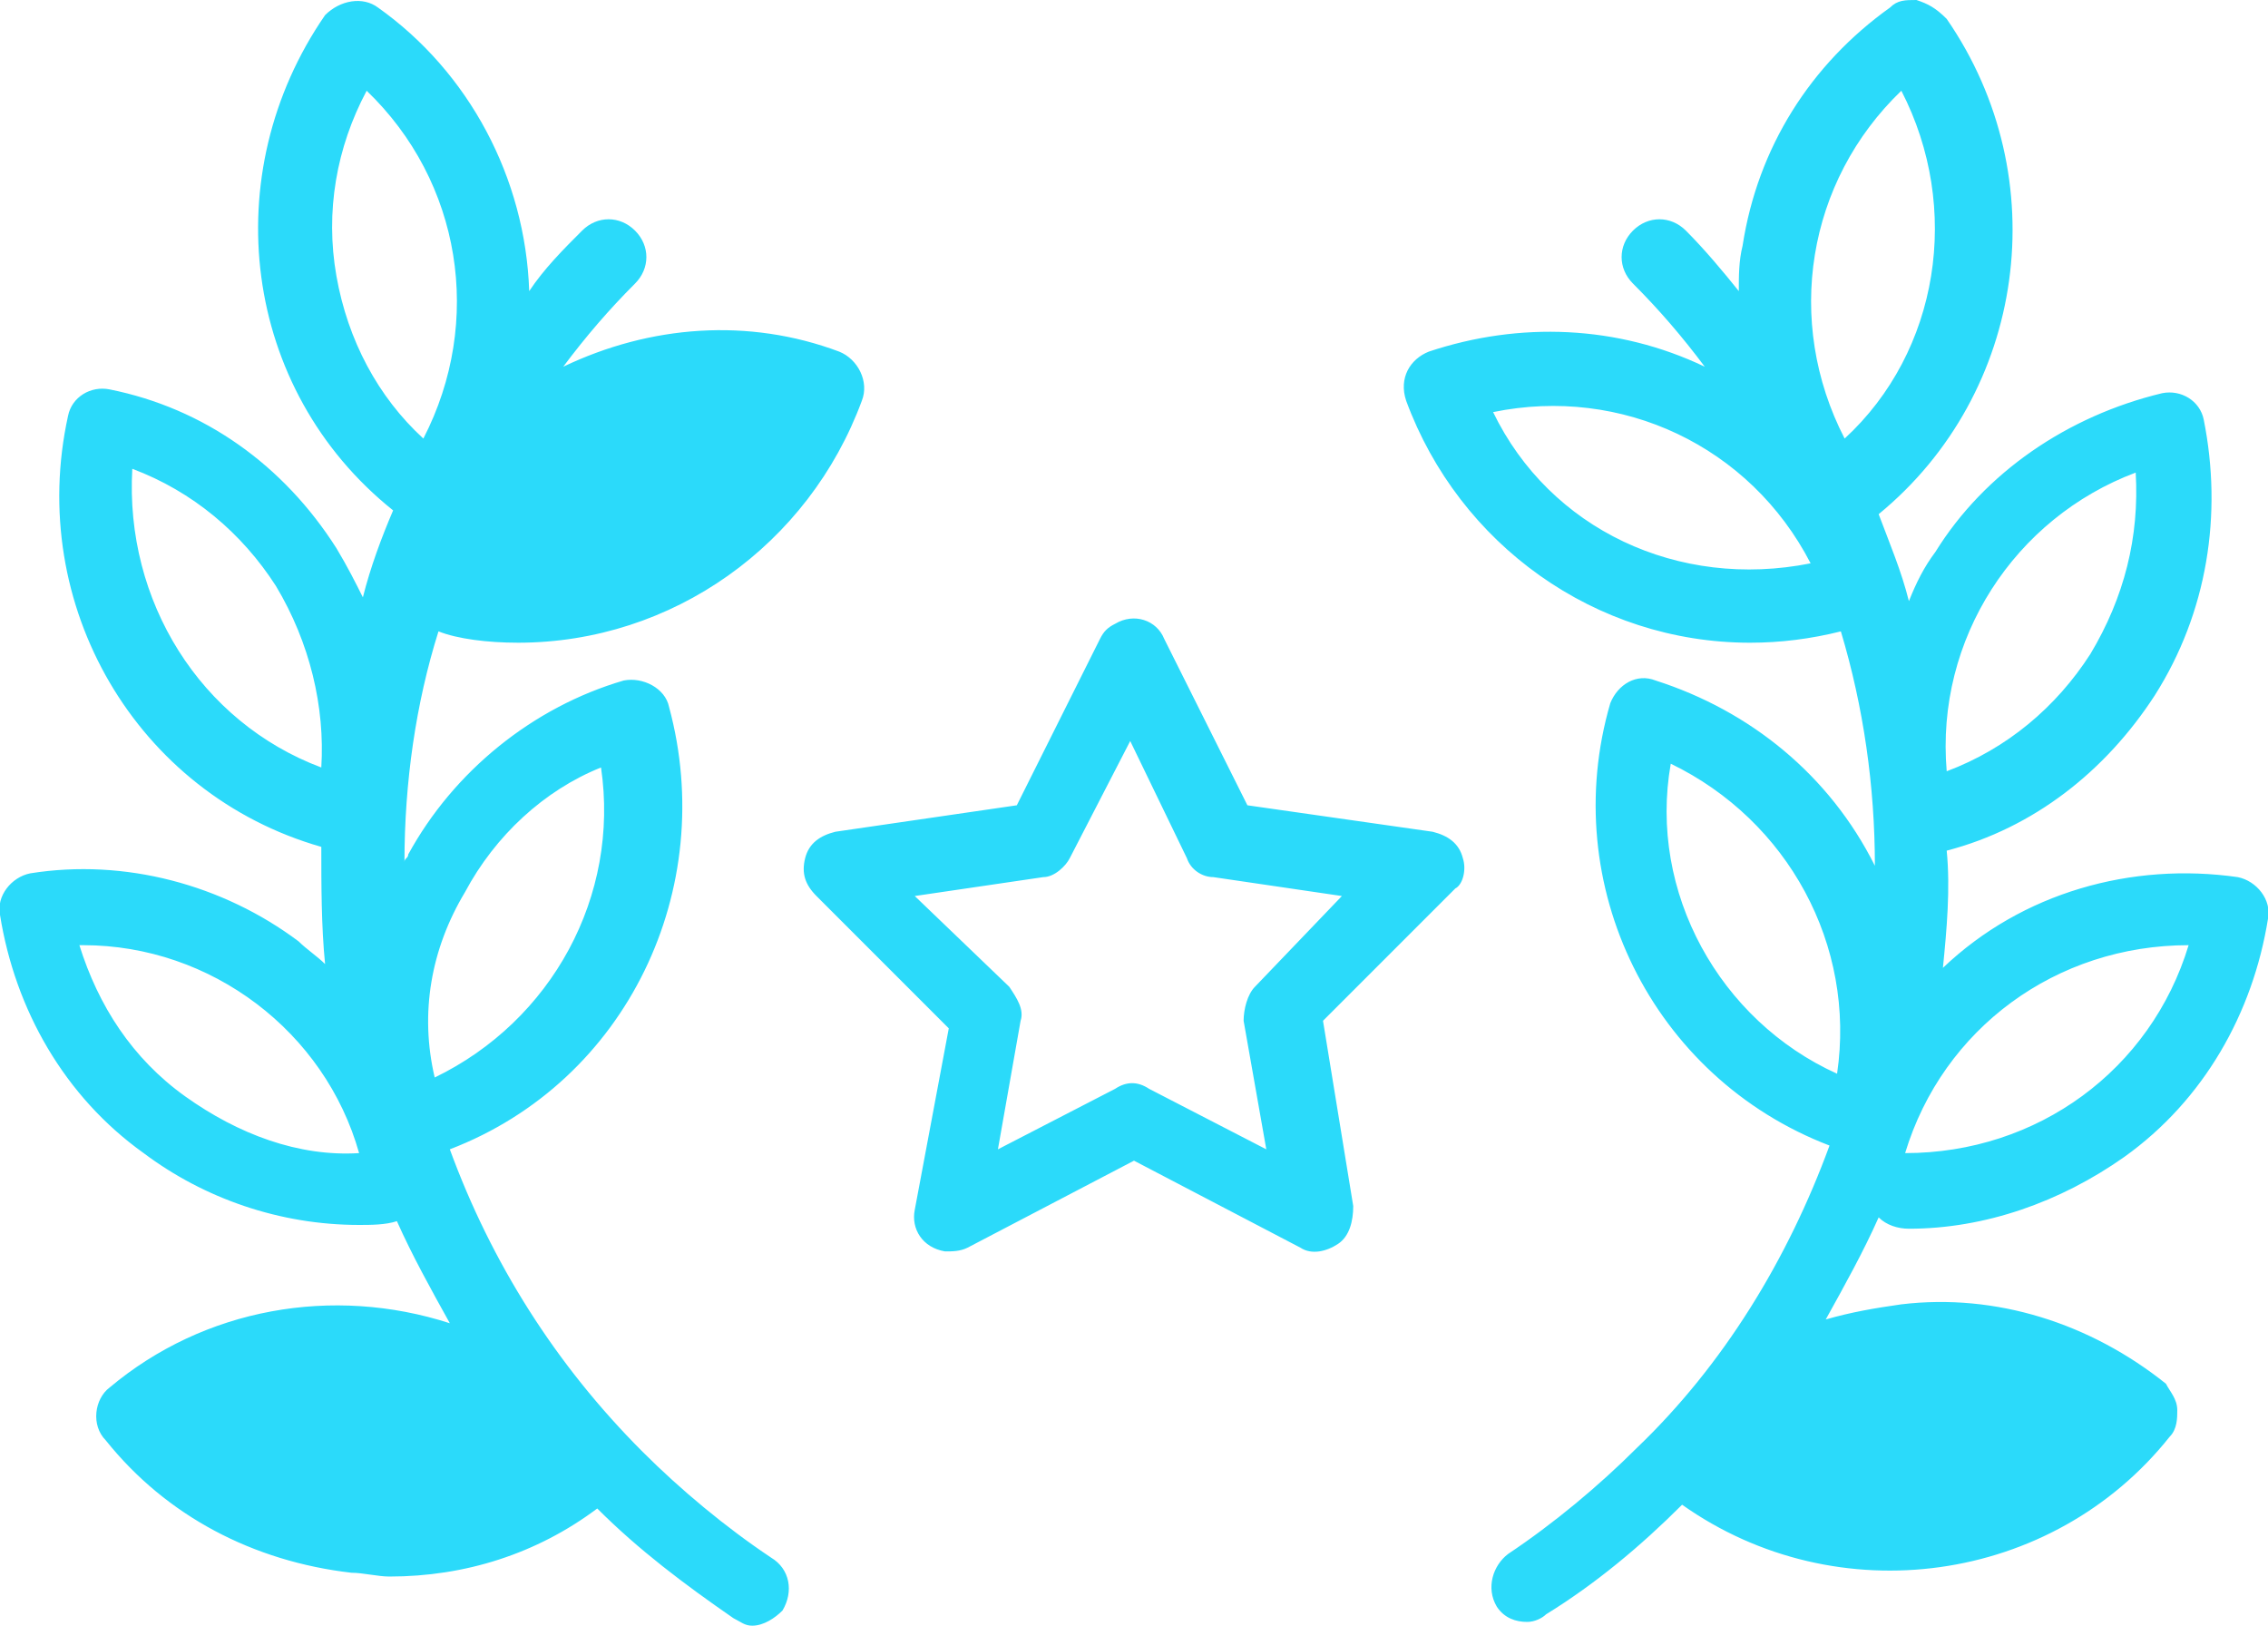 <?xml version="1.0" encoding="UTF-8"?>
<svg xmlns="http://www.w3.org/2000/svg" xmlns:xlink="http://www.w3.org/1999/xlink" width="60" height="43" viewBox="0 0 60 43">
<defs>
    <style>
      .icon6 {
        fill: #2bdafa;
      }
    </style>
  </defs>
  <path class="icon6"  d="M38.7 22.7c-.1-.4-.4-.6-.8-.7l-4.9-.7-2.2-4.4c-.2-.5-.8-.7-1.3-.4-.2.1-.3.2-.4.4l-2.2 4.4-4.8.7c-.4.1-.7.3-.8.7-.1.4 0 .7.3 1l3.5 3.5-.9 4.8c-.1.5.2 1 .8 1.1.2 0 .4 0 .6-.1l4.4-2.3 4.4 2.3c.3.2.7.1 1-.1.3-.2.4-.6.4-1L35 27l3.5-3.5c.2-.1.3-.5.2-.8zm-5.5 3.4c-.2.2-.3.6-.3.9l.6 3.4-3.1-1.6c-.3-.2-.6-.2-.9 0l-3.1 1.6.6-3.4c.1-.3-.1-.6-.3-.9l-2.5-2.4 3.4-.5c.3 0 .6-.3.7-.5l1.6-3.1 1.5 3.1c.1.3.4.5.7.5l3.4.5-2.3 2.4zM13.7 17c4.1 0 7.7-2.6 9.1-6.4.2-.5-.1-1.1-.6-1.3-2.4-.9-5-.7-7.3.4.6-.8 1.2-1.5 1.9-2.2.4-.4.4-1 0-1.4-.4-.4-1-.4-1.4 0-.5.5-1 1-1.4 1.6-.1-3-1.6-5.8-4-7.5-.4-.3-1-.2-1.4.2-2.9 4.2-2.2 9.9 1.8 13.1-.3.7-.6 1.5-.8 2.3-.2-.4-.4-.8-.7-1.3-1.4-2.2-3.5-3.7-6-4.2-.5-.1-1 .2-1.1.7-1.1 5 1.8 10 6.7 11.4 0 1 0 2.1.1 3.1-.2-.2-.5-.4-.7-.6-2-1.5-4.6-2.2-7.1-1.8-.5.1-.9.6-.8 1.1.4 2.5 1.7 4.8 3.8 6.3 1.6 1.2 3.6 1.9 5.7 1.9.3 0 .7 0 1-.1.4.9.9 1.8 1.4 2.7-3.1-1-6.5-.4-9 1.7-.4.3-.5 1-.1 1.4 1.6 2 3.9 3.2 6.5 3.5.3 0 .7.1 1 .1 2 0 3.9-.6 5.5-1.8 1.1 1.1 2.3 2 3.6 2.9.2.1.3.2.5.2.3 0 .6-.2.8-.4.3-.5.2-1.1-.3-1.4-1.2-.8-2.4-1.8-3.4-2.8-2.3-2.3-4-5-5.1-8 4.7-1.8 7.1-6.9 5.8-11.7-.1-.5-.7-.8-1.2-.7-2.4.7-4.5 2.4-5.7 4.6 0 .1-.1.1-.1.2 0-2.1.3-4.2.9-6.1.5.2 1.3.3 2.1.3zm-5.2 3.3c-3.2-1.2-5.2-4.4-5-7.9 1.6.6 2.9 1.7 3.8 3.1.9 1.5 1.3 3.2 1.2 4.8zM4.9 29c-1.4-1-2.3-2.4-2.8-4h.1c3.4 0 6.4 2.3 7.3 5.5-1.6.1-3.2-.5-4.6-1.5zm7.4-5.4c.8-1.5 2.1-2.7 3.6-3.3.5 3.4-1.3 6.7-4.4 8.2-.4-1.7-.1-3.4.8-4.9zM8.9 7.3c-.3-1.7 0-3.4.8-4.9 2.5 2.4 3.1 6.1 1.5 9.2-1.2-1.1-2-2.6-2.3-4.3zm41.6 25.2c2 0 4-.7 5.7-1.9 2.1-1.5 3.4-3.8 3.8-6.3.1-.5-.3-1-.8-1.1-2.8-.4-5.7.4-7.8 2.4.1-1 .2-2.1.1-3.1 2.3-.6 4.2-2.1 5.5-4.1 1.4-2.2 1.8-4.8 1.3-7.3-.1-.5-.6-.8-1.1-.7-2.5.6-4.7 2.1-6 4.2-.3.4-.5.8-.7 1.3-.2-.8-.5-1.5-.8-2.3 3.9-3.2 4.7-8.9 1.8-13.1-.3-.3-.5-.4-.8-.5-.3 0-.5 0-.7.2-2.1 1.5-3.5 3.7-3.9 6.3-.1.4-.1.8-.1 1.2-.4-.5-.9-1.1-1.4-1.6-.4-.4-1-.4-1.4 0-.4.4-.4 1 0 1.4.7.7 1.3 1.4 1.9 2.2-2.3-1.1-4.9-1.2-7.3-.4-.5.2-.8.7-.6 1.3 1.4 3.8 5 6.4 9.1 6.4.8 0 1.6-.1 2.4-.3.6 2 .9 4.1.9 6.2-1.2-2.4-3.3-4.1-5.8-4.9-.5-.2-1 .1-1.2.6-1.4 4.8 1.1 9.9 5.8 11.7-1.1 3-2.8 5.8-5.1 8-1 1-2.2 2-3.4 2.8-.4.3-.6.9-.3 1.4.2.3.5.4.8.4.2 0 .4-.1.5-.2 1.3-.8 2.5-1.8 3.6-2.9 4.1 2.9 9.8 2.1 12.9-1.8.2-.2.2-.5.2-.7 0-.3-.2-.5-.3-.7-2-1.6-4.5-2.4-7-2.1-.7.1-1.3.2-2 .4.5-.9 1-1.8 1.4-2.7.2.2.5.3.8.3zm6-20c.1 1.7-.3 3.3-1.2 4.8-.9 1.4-2.2 2.5-3.8 3.1-.3-3.5 1.8-6.7 5-7.9zM57.9 25c-1 3.3-4 5.5-7.5 5.5 1-3.3 4-5.5 7.5-5.5zM39.5 10.9c3.4-.7 6.8.9 8.4 4-3.5.7-6.9-.9-8.4-4zm9.3.7c-1.6-3.1-1-6.8 1.5-9.2 1.6 3.1 1 6.9-1.5 9.2zm-.2 16.8c-3.1-1.4-5-4.8-4.4-8.2 3.1 1.5 4.9 4.8 4.4 8.2z"/>
</svg>
